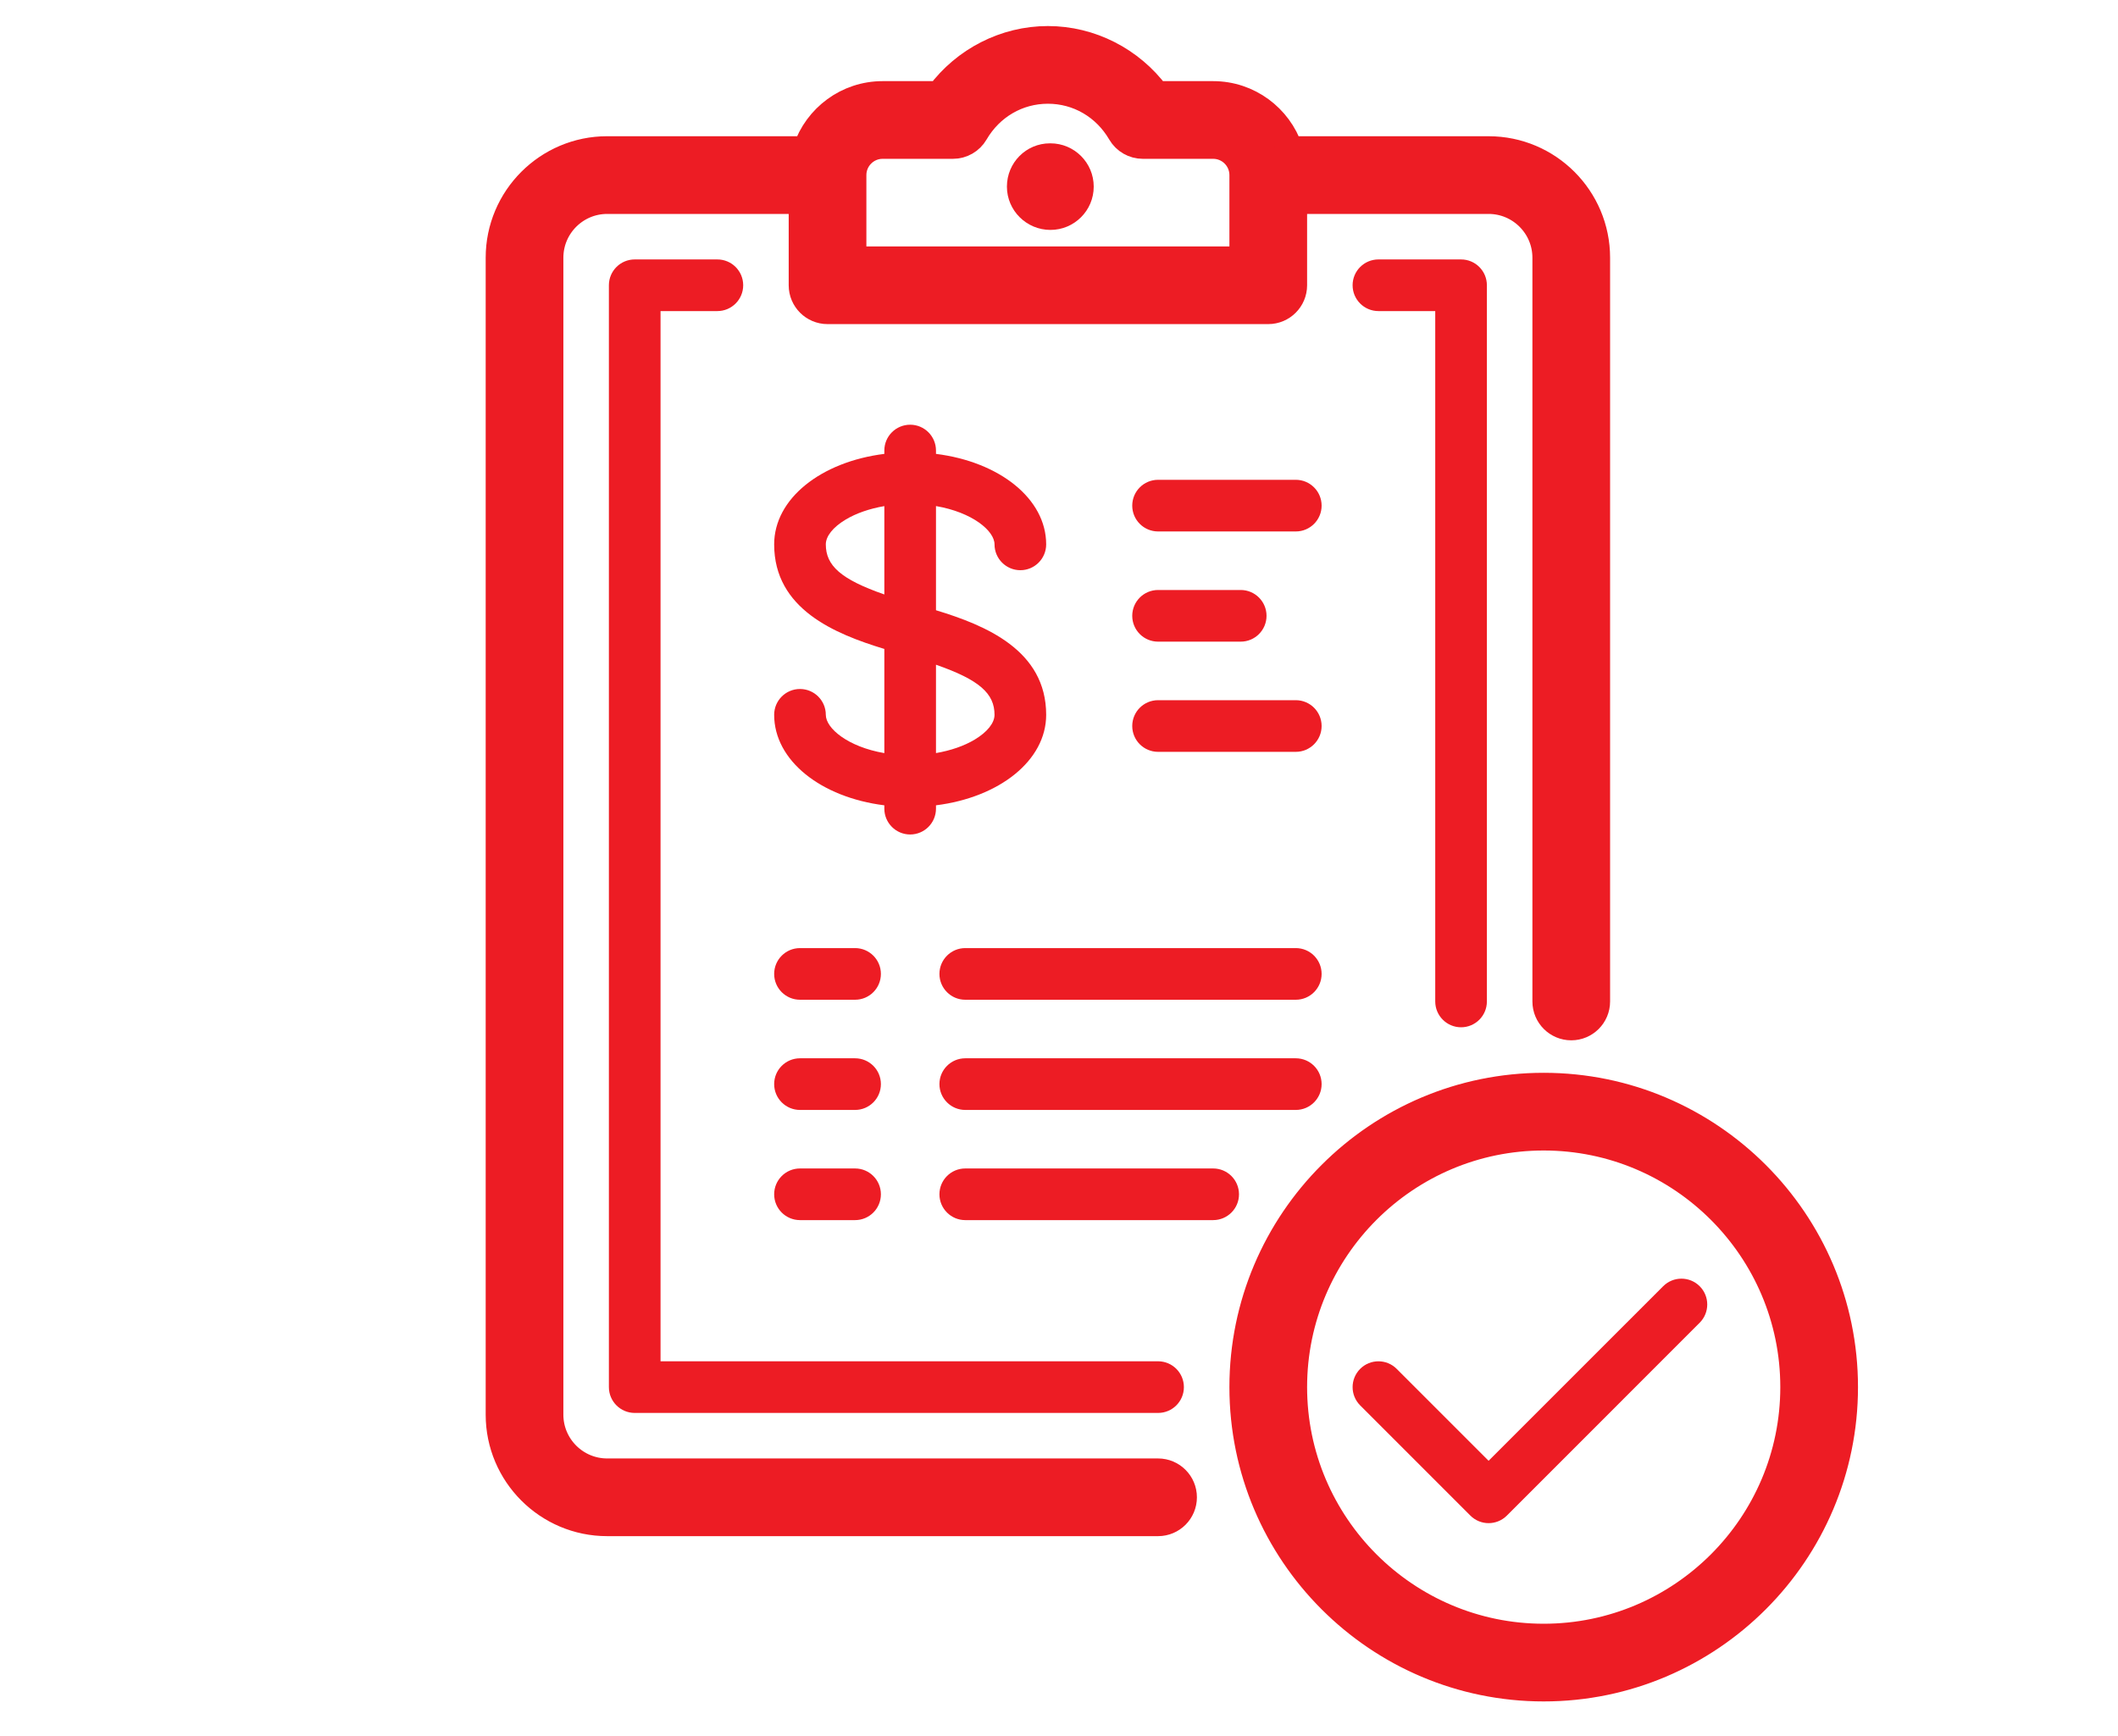 <svg width="122" height="100" viewBox="0 0 122 100" fill="none" xmlns="http://www.w3.org/2000/svg">
<path d="M85.746 8.597H74.296C73.674 6.754 71.93 5.423 69.88 5.423H66.624C65.154 3.447 62.827 2.25 60.36 2.25C57.894 2.25 55.566 3.447 54.096 5.423H50.84C48.791 5.423 47.047 6.754 46.425 8.596H34.974C31.529 8.596 28.726 11.399 28.726 14.844V81.483C28.726 84.927 31.529 87.73 34.974 87.73H66.707C67.528 87.73 68.194 87.064 68.194 86.242C68.194 85.421 67.528 84.755 66.707 84.755H34.974C33.169 84.755 31.701 83.287 31.701 81.482V14.844C31.701 13.04 33.169 11.572 34.974 11.572H46.18V16.431C46.18 17.252 46.846 17.918 47.667 17.918H73.053C73.875 17.918 74.541 17.252 74.541 16.431V11.572H85.746C87.551 11.572 89.019 13.04 89.019 14.844V57.683C89.019 58.505 89.685 59.171 90.506 59.171C91.328 59.171 91.994 58.505 91.994 57.683V14.844C91.994 11.399 89.191 8.597 85.746 8.597ZM71.566 14.943H49.155V10.09C49.155 10.088 49.155 10.086 49.155 10.084C49.155 10.083 49.155 10.082 49.155 10.081C49.157 9.153 49.912 8.398 50.84 8.398H54.894C55.423 8.398 55.913 8.117 56.18 7.659C57.067 6.135 58.63 5.225 60.36 5.225C62.091 5.225 63.654 6.135 64.541 7.659C64.807 8.116 65.297 8.398 65.827 8.398H69.88C70.808 8.398 71.562 9.151 71.566 10.078C71.566 10.08 71.566 10.082 71.566 10.084C71.566 10.088 71.566 10.092 71.566 10.095V14.943H71.566Z" fill="#ED1C24" stroke="#ED1C24" stroke-width="1.5"/>
<path d="M66.706 78.408H38.048V17.918H41.321C42.142 17.918 42.809 17.252 42.809 16.43C42.809 15.609 42.143 14.943 41.321 14.943H36.561C35.739 14.943 35.073 15.609 35.073 16.43V79.896C35.073 80.717 35.739 81.383 36.561 81.383H66.706C67.528 81.383 68.194 80.718 68.194 79.896C68.194 79.074 67.528 78.408 66.706 78.408Z" fill="#ED1C24"/>
<path d="M84.16 14.943H79.4C78.579 14.943 77.912 15.609 77.912 16.43C77.912 17.252 78.578 17.918 79.4 17.918H82.672V57.683C82.672 58.504 83.338 59.17 84.16 59.17C84.981 59.17 85.647 58.504 85.647 57.683V16.43C85.647 15.609 84.981 14.943 84.16 14.943Z" fill="#ED1C24"/>
<path d="M88.919 62.542C79.35 62.542 71.566 70.327 71.566 79.896C71.566 89.465 79.351 97.25 88.919 97.25C98.488 97.25 106.273 89.465 106.273 79.896C106.273 70.327 98.489 62.542 88.919 62.542ZM88.919 94.275C80.991 94.275 74.541 87.825 74.541 79.896C74.541 71.968 80.991 65.517 88.919 65.517C96.848 65.517 103.298 71.968 103.298 79.896C103.298 87.825 96.848 94.275 88.919 94.275Z" fill="#ED1C24" stroke="#ED1C24" stroke-width="1.5"/>
<path d="M60.507 8.256H60.48C59.103 8.256 58 9.373 58 10.75C58 12.127 59.129 13.243 60.507 13.243C61.883 13.243 63 12.127 63 10.75C63 9.373 61.884 8.256 60.507 8.256Z" fill="#ED1C24"/>
<path d="M97.905 74.085C97.324 73.504 96.382 73.504 95.801 74.085L85.746 84.139L80.451 78.845C79.871 78.264 78.929 78.264 78.348 78.845C77.767 79.426 77.767 80.367 78.348 80.948L84.695 87.295C84.985 87.585 85.366 87.731 85.746 87.731C86.127 87.731 86.508 87.585 86.798 87.295L97.904 76.188C98.485 75.607 98.485 74.665 97.905 74.085Z" fill="#ED1C24"/>
<path d="M53.914 35.149V29.149C56.01 29.508 57.286 30.576 57.286 31.355C57.286 32.176 57.952 32.843 58.774 32.843C59.595 32.843 60.261 32.177 60.261 31.355C60.261 28.726 57.572 26.601 53.914 26.143V25.95C53.914 25.129 53.248 24.463 52.427 24.463C51.605 24.463 50.939 25.129 50.939 25.95V26.143C47.282 26.601 44.593 28.726 44.593 31.355C44.593 35.08 48.086 36.511 50.939 37.378V43.378C48.844 43.019 47.568 41.952 47.568 41.172C47.568 40.351 46.902 39.685 46.08 39.685C45.259 39.685 44.593 40.351 44.593 41.172C44.593 43.802 47.282 45.926 50.939 46.385V46.577C50.939 47.398 51.605 48.065 52.427 48.065C53.248 48.065 53.914 47.398 53.914 46.577V46.385C57.572 45.926 60.261 43.802 60.261 41.172C60.261 37.448 56.767 36.016 53.914 35.149ZM50.939 34.24C48.43 33.366 47.568 32.577 47.568 31.355C47.568 30.885 47.983 30.365 48.706 29.93C49.317 29.562 50.093 29.296 50.939 29.151V34.24ZM56.148 42.597C55.537 42.965 54.761 43.231 53.914 43.376V38.287C56.424 39.161 57.286 39.95 57.286 41.172C57.286 41.643 56.871 42.162 56.148 42.597Z" fill="#ED1C24"/>
<path d="M74.64 27.636H66.707C65.885 27.636 65.219 28.302 65.219 29.124C65.219 29.945 65.885 30.611 66.707 30.611H74.64C75.461 30.611 76.127 29.945 76.127 29.124C76.127 28.302 75.461 27.636 74.64 27.636Z" fill="#ED1C24"/>
<path d="M71.467 33.983H66.707C65.885 33.983 65.219 34.649 65.219 35.47C65.219 36.292 65.885 36.958 66.707 36.958H71.467C72.288 36.958 72.954 36.292 72.954 35.47C72.954 34.649 72.288 33.983 71.467 33.983Z" fill="#ED1C24"/>
<path d="M74.64 40.33H66.707C65.885 40.33 65.219 40.995 65.219 41.817C65.219 42.639 65.885 43.305 66.707 43.305H74.64C75.461 43.305 76.127 42.639 76.127 41.817C76.127 40.995 75.461 40.33 74.64 40.33Z" fill="#ED1C24"/>
<path d="M49.254 54.609H46.081C45.259 54.609 44.593 55.275 44.593 56.096C44.593 56.918 45.259 57.584 46.081 57.584H49.254C50.075 57.584 50.741 56.918 50.741 56.096C50.741 55.275 50.075 54.609 49.254 54.609Z" fill="#ED1C24"/>
<path d="M49.254 67.302H46.081C45.259 67.302 44.593 67.968 44.593 68.79C44.593 69.611 45.259 70.277 46.081 70.277H49.254C50.075 70.277 50.741 69.611 50.741 68.79C50.741 67.968 50.075 67.302 49.254 67.302Z" fill="#ED1C24"/>
<path d="M49.254 60.956H46.081C45.259 60.956 44.593 61.621 44.593 62.443C44.593 63.265 45.259 63.931 46.081 63.931H49.254C50.075 63.931 50.741 63.265 50.741 62.443C50.741 61.621 50.075 60.956 49.254 60.956Z" fill="#ED1C24"/>
<path d="M74.64 54.609H55.6C54.779 54.609 54.113 55.275 54.113 56.096C54.113 56.918 54.779 57.584 55.6 57.584H74.64C75.461 57.584 76.127 56.918 76.127 56.096C76.127 55.275 75.462 54.609 74.64 54.609Z" fill="#ED1C24"/>
<path d="M69.88 67.302H55.6C54.779 67.302 54.113 67.968 54.113 68.79C54.113 69.611 54.779 70.277 55.6 70.277H69.88C70.701 70.277 71.368 69.611 71.368 68.79C71.368 67.968 70.701 67.302 69.88 67.302Z" fill="#ED1C24"/>
<path d="M74.64 60.956H55.6C54.779 60.956 54.113 61.621 54.113 62.443C54.113 63.265 54.779 63.931 55.6 63.931H74.64C75.461 63.931 76.127 63.265 76.127 62.443C76.127 61.621 75.462 60.956 74.64 60.956Z" fill="#ED1C24"/>
</svg>
